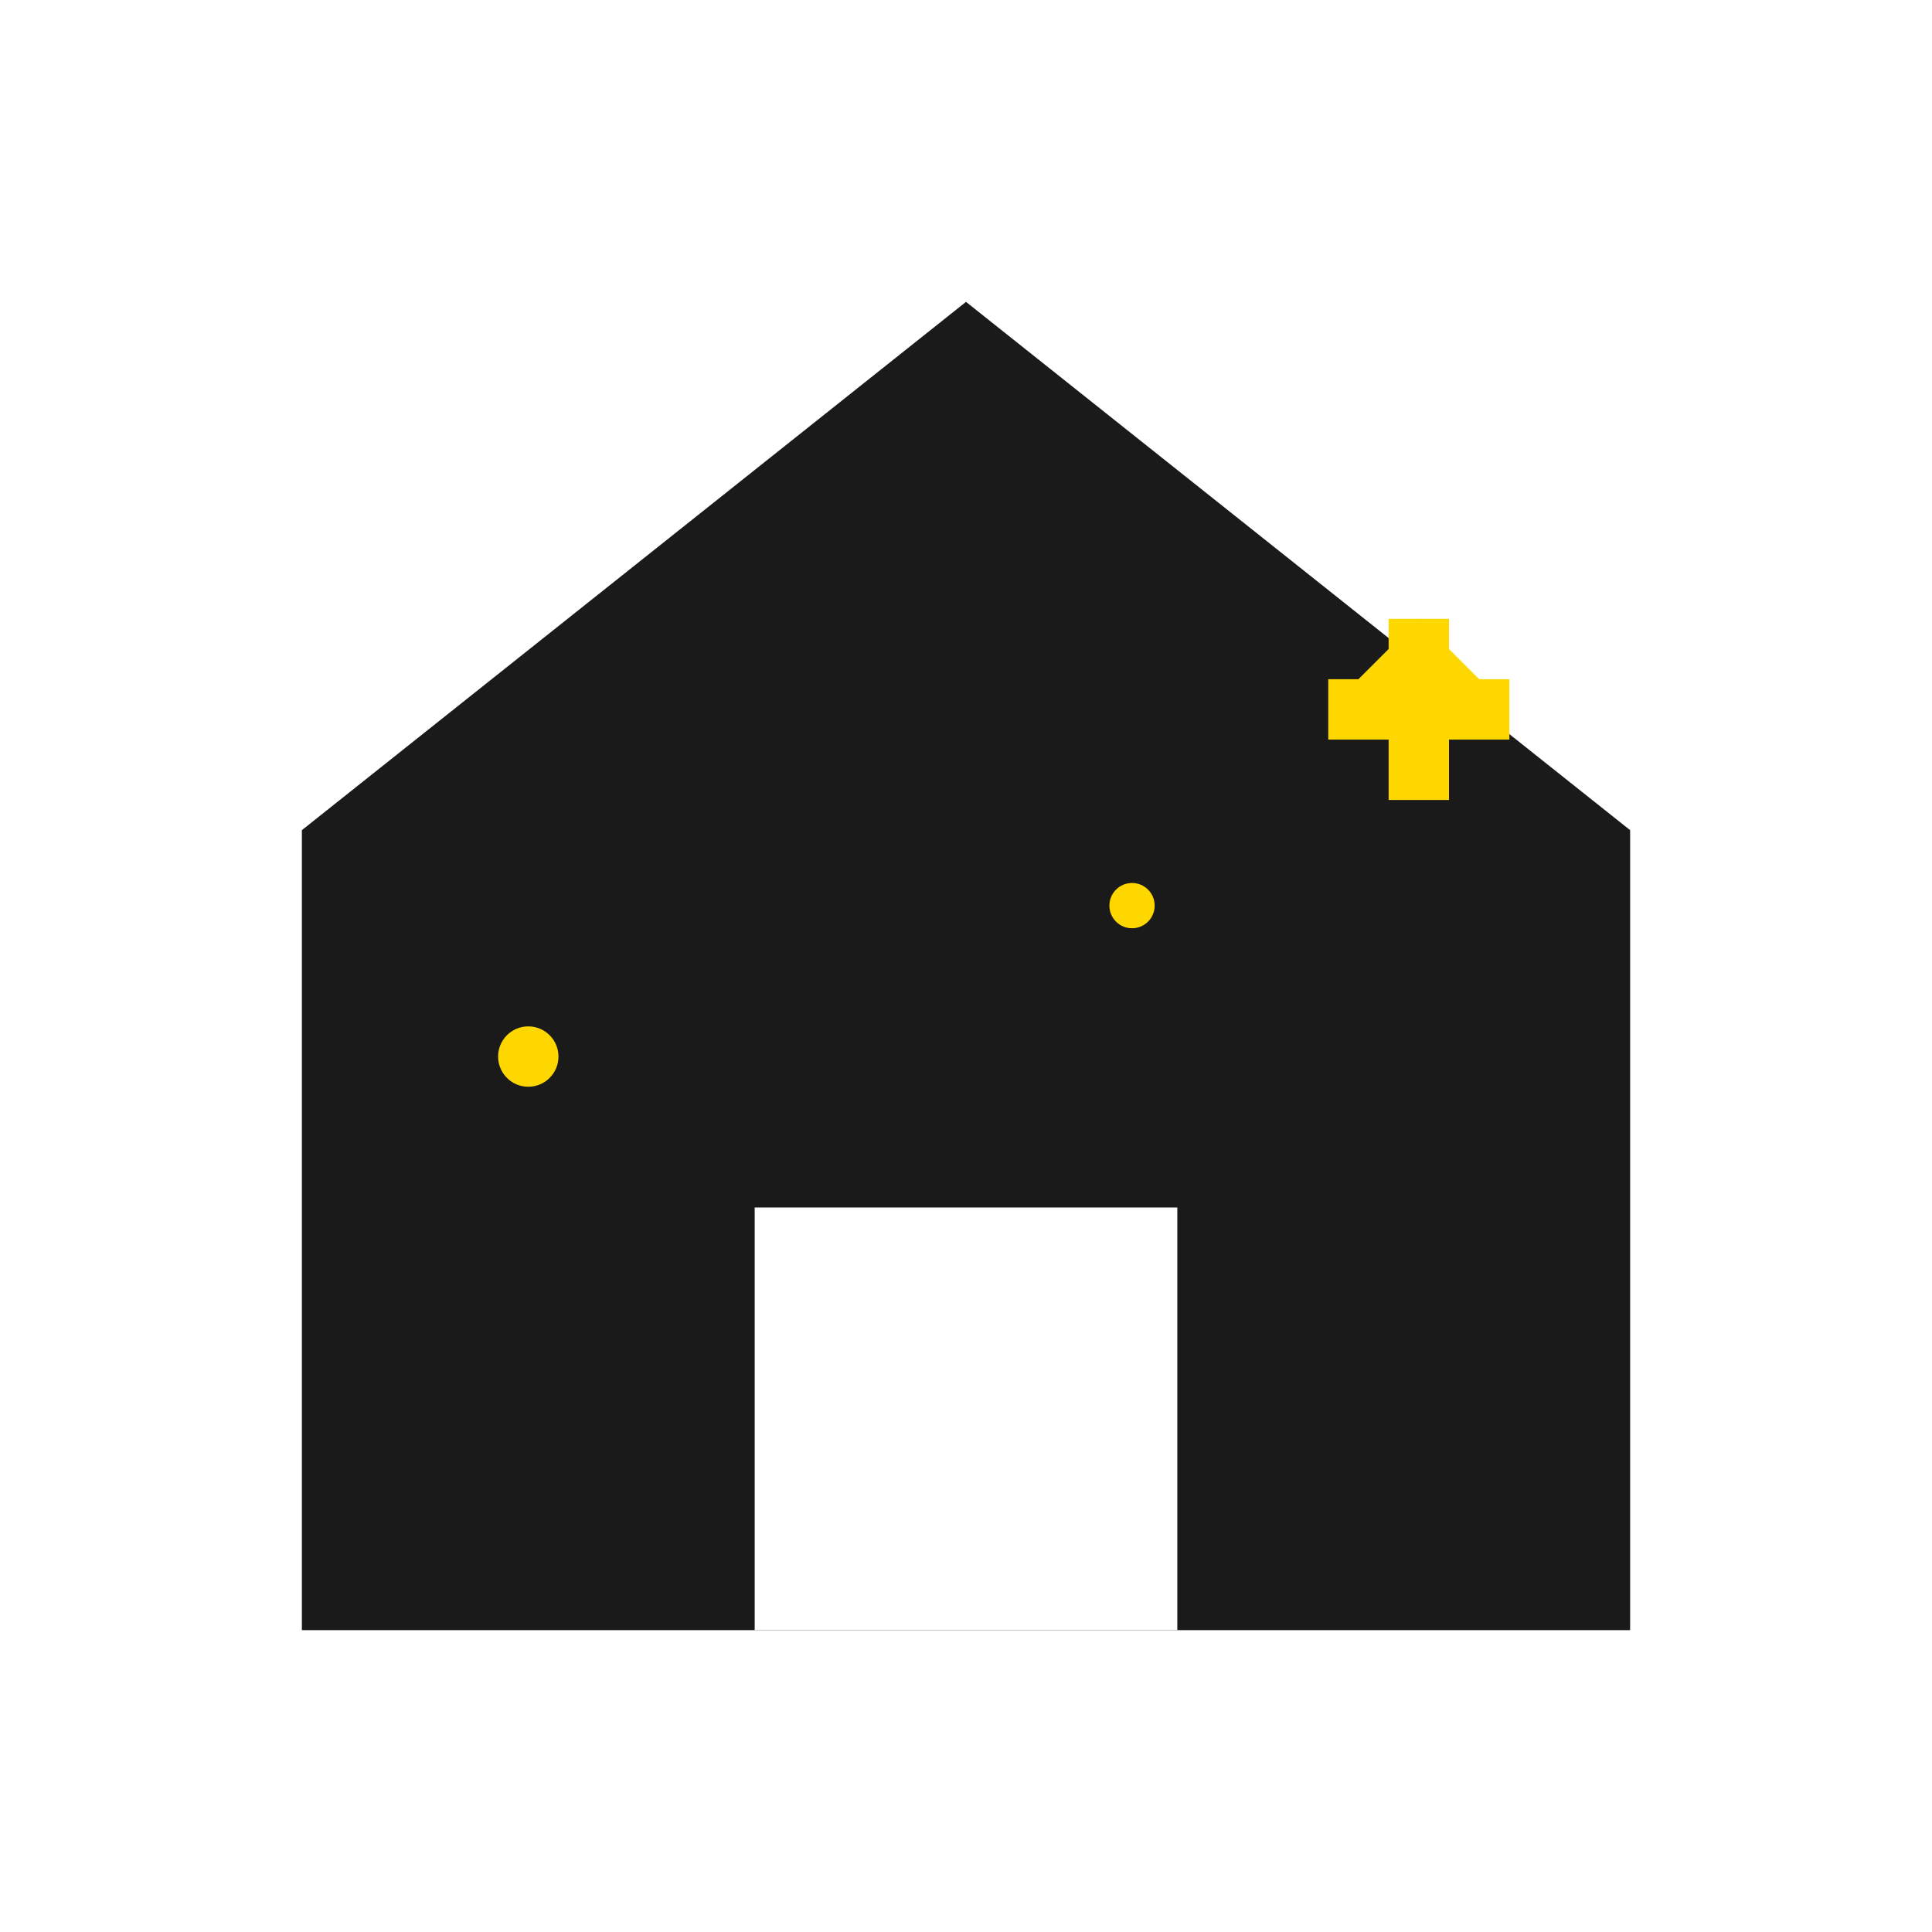 <svg xmlns="http://www.w3.org/2000/svg" viewBox="0 0 256 256">
  <rect width="256" height="256" fill="#ffffff"/>
  <path d="M128 40L40 110v106h176V110z" fill="#1a1a1a"/>
  <rect x="100" y="160" width="56" height="56" fill="#ffffff"/>
  <path d="M180 90l8-8 8 8-8 8z" fill="#FFD700"/>
  <rect x="184" y="82" width="8" height="24" fill="#FFD700"/>
  <rect x="176" y="90" width="24" height="8" fill="#FFD700"/>
  <circle cx="70" cy="140" r="4" fill="#FFD700"/>
  <circle cx="150" cy="120" r="3" fill="#FFD700"/>
</svg>
